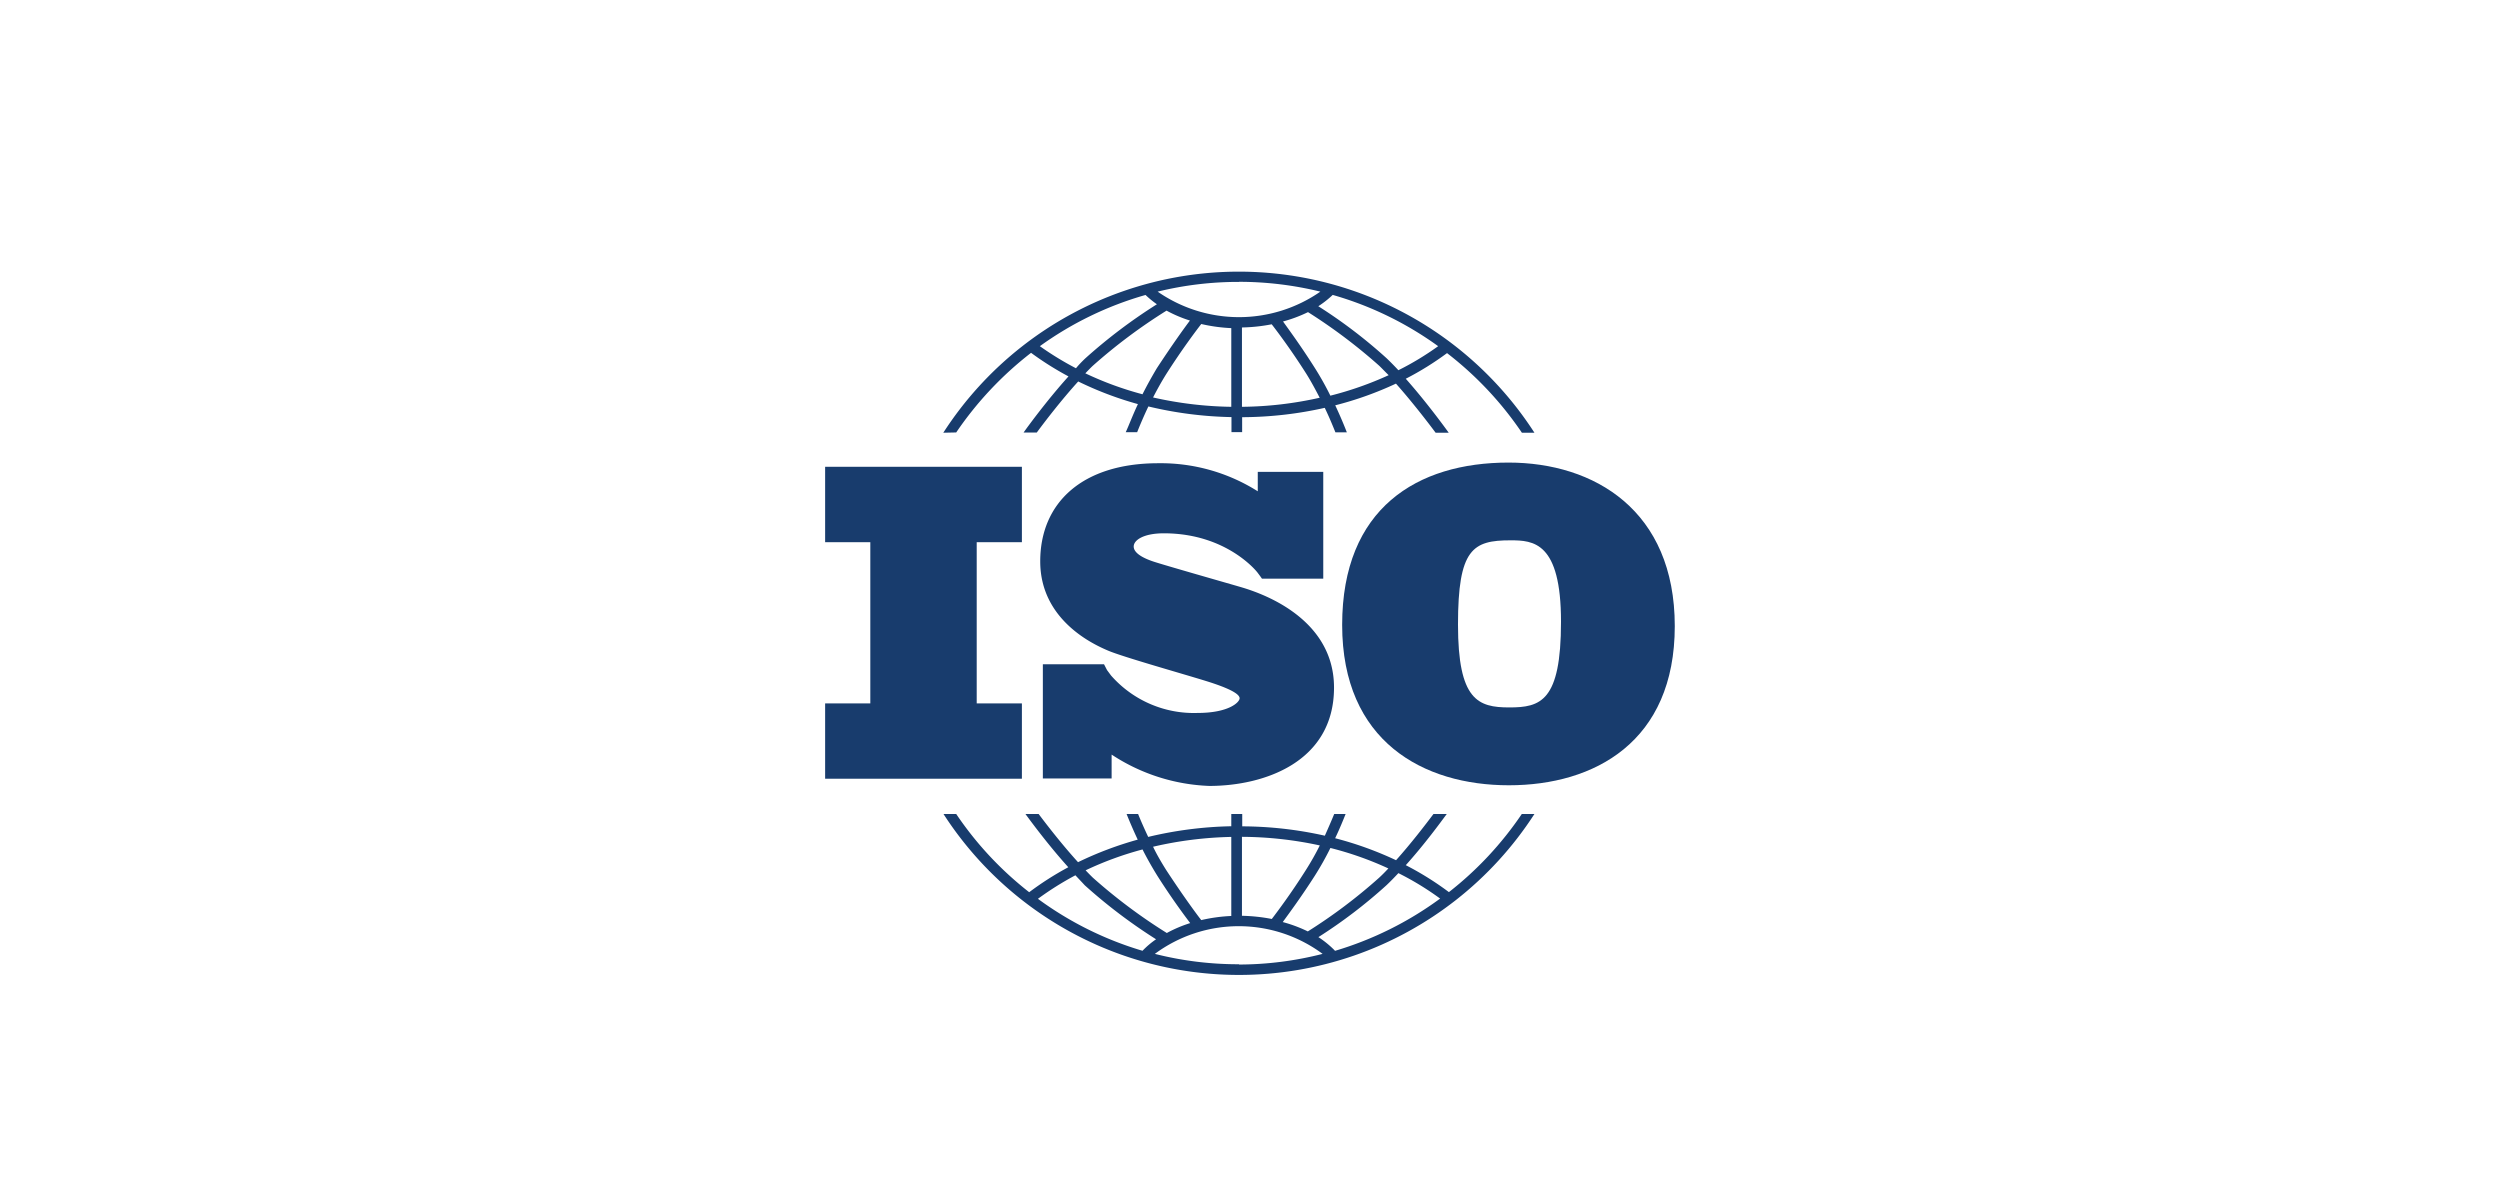 <svg xmlns="http://www.w3.org/2000/svg" viewBox="0 0 267.2 128.44"><defs><style>.cls-1{fill:none;}.cls-2{fill:#183c6d;}</style></defs><g id="图层_2" data-name="图层 2"><g id="图层_1-2" data-name="图层 1"><rect class="cls-1" width="267.2" height="128.44" rx="10"/><polygon class="cls-2" points="109.22 57.95 109.22 49.89 88.19 49.89 88.19 57.95 93.02 57.95 93.02 75.18 88.19 75.18 88.19 83.23 109.22 83.23 109.22 75.18 104.39 75.18 104.39 57.95 109.22 57.95"/><path class="cls-2" d="M132.42,62.69c-1.3-.38-8-2.29-9.14-2.67s-2.11-.92-2.11-1.61S122.24,57,124.39,57c6.78,0,10,4.18,10,4.18s.37.49.49.67h6.55V50.43h-7v2.08a19.42,19.42,0,0,0-10.63-3c-8.11,0-12.62,4.21-12.62,10.49s5.69,8.88,7.28,9.55,7.77,2.41,10.42,3.23,3.61,1.42,3.61,1.85S131.33,76.2,128,76.2a11.78,11.78,0,0,1-9.25-4h0l-.43-.58L118,71h-6.54V83.2h7.35V80.65A20.3,20.3,0,0,0,129.25,84c5.86,0,13.33-2.55,13.33-10.51S133.72,63.07,132.42,62.69Z"/><path class="cls-2" d="M161.23,49.44c-9.77,0-17.78,4.88-17.78,17.35s8.69,17.14,17.82,17.14S179,79.3,179,66.92,170.39,49.44,161.23,49.44Zm.08,26.17c-3.34,0-5.48-.77-5.48-8.86s1.58-9,5.61-9c2.44,0,5.4.17,5.4,8.7S164.65,75.61,161.31,75.61Z"/><path class="cls-2" d="M102.2,46.22a37.14,37.14,0,0,1,8-8.51,32.75,32.75,0,0,0,4,2.52c-2.35,2.61-4.45,5.5-4.8,6h1.41c.84-1.14,2.59-3.43,4.43-5.46a36.68,36.68,0,0,0,6.38,2.42c-.59,1.26-1,2.36-1.3,3h1.22c.28-.7.69-1.68,1.2-2.75a41.2,41.2,0,0,0,8.88,1.14v1.61h1.14v-1.6a40.86,40.86,0,0,0,8.83-1c.48,1,.87,1.95,1.14,2.62h1.22c-.25-.65-.68-1.7-1.24-2.89A36.55,36.55,0,0,0,149.2,41c1.77,2,3.42,4.15,4.24,5.25h1.4c-.34-.47-2.33-3.22-4.59-5.77a31.93,31.93,0,0,0,4.41-2.74,36.71,36.71,0,0,1,8,8.51H164a37.59,37.59,0,0,0-63.18,0Zm19.91-4.08A35.27,35.27,0,0,1,116,39.9c.26-.27.52-.54.78-.79a58.12,58.12,0,0,1,7.9-5.91,14,14,0,0,0,2.5,1.06c-.69.91-2,2.75-3.54,5.1C123.1,40.27,122.57,41.22,122.11,42.14Zm9.49,1.34a40.27,40.27,0,0,1-8.36-1c.42-.82.89-1.67,1.39-2.47,1.71-2.69,3.25-4.72,3.76-5.38a17.61,17.61,0,0,0,3.21.44v8.46Zm1.14,0V35a18.32,18.32,0,0,0,3.18-.34c.59.76,2.06,2.71,3.68,5.26.53.84,1,1.73,1.45,2.59A39.19,39.19,0,0,1,132.74,43.48Zm9.45-1.19a31.78,31.78,0,0,0-1.64-2.93c-1.4-2.22-2.7-4-3.42-5a15,15,0,0,0,2.67-1,58.18,58.18,0,0,1,7.62,5.74c.32.31.64.65,1,1A36.41,36.41,0,0,1,142.19,42.29ZM153.71,37a30.77,30.77,0,0,1-4.25,2.57c-.42-.45-.84-.88-1.26-1.28a53.65,53.65,0,0,0-7.3-5.56,10.41,10.41,0,0,0,1.54-1.21A36.2,36.2,0,0,1,153.71,37Zm-21.28-6.88a36.66,36.66,0,0,1,8.69,1.05,15.23,15.23,0,0,1-17.39,0A36.17,36.17,0,0,1,132.43,30.13Zm-10,1.4a10,10,0,0,0,1.22,1A56.61,56.61,0,0,0,116,38.3c-.35.33-.7.69-1,1.06A33,33,0,0,1,111.14,37,36.25,36.25,0,0,1,122.42,31.53Z"/><path class="cls-2" d="M162.65,87a36.6,36.6,0,0,1-7.79,8.35,32.43,32.43,0,0,0-4.61-2.88c2-2.22,3.72-4.58,4.38-5.47h-1.42c-.87,1.16-2.39,3.14-4,4.94a37,37,0,0,0-6.51-2.35c.48-1,.86-1.94,1.12-2.59h-1.22c-.26.64-.61,1.44-1,2.32a40.78,40.78,0,0,0-8.83-1V87H131.6v1.31a41.2,41.2,0,0,0-8.88,1.14c-.44-.93-.81-1.78-1.08-2.45h-1.23c.27.68.68,1.65,1.19,2.74a37.48,37.48,0,0,0-6.38,2.41c-1.69-1.86-3.3-3.94-4.21-5.15H109.6c.67.92,2.53,3.42,4.58,5.69A32.57,32.57,0,0,0,110,95.36,36.42,36.42,0,0,1,102.2,87h-1.36A37.59,37.59,0,0,0,164,87Zm-20.46,3.63a35.28,35.28,0,0,1,6.2,2.19c-.32.34-.65.68-1,1a56.66,56.66,0,0,1-7.61,5.73,14.77,14.77,0,0,0-2.68-1c.73-1,2-2.72,3.42-4.94A31.78,31.78,0,0,0,142.19,90.64Zm-9.45-1.19a40,40,0,0,1,8.32.92,29.22,29.22,0,0,1-1.47,2.6c-1.61,2.55-3.08,4.5-3.66,5.26a18.54,18.54,0,0,0-3.19-.34V89.45Zm-1.14,0V97.9a17.49,17.49,0,0,0-3.21.44c-.52-.66-2-2.68-3.76-5.37-.5-.8-1-1.65-1.39-2.47A40.27,40.27,0,0,1,131.6,89.45Zm-9.49,1.34c.46.92,1,1.87,1.56,2.78,1.48,2.34,2.85,4.19,3.54,5.1a13.71,13.71,0,0,0-2.5,1.06,58.12,58.12,0,0,1-7.9-5.91c-.26-.25-.52-.52-.78-.79A35.27,35.27,0,0,1,122.11,90.79Zm-11.17,5.28a32.87,32.87,0,0,1,4-2.51c.35.38.7.74,1,1.07a56.61,56.61,0,0,0,7.62,5.77,9.14,9.14,0,0,0-1.45,1.23A36.29,36.29,0,0,1,110.94,96.07Zm21.49,7a36.31,36.31,0,0,1-9-1.11,15.06,15.06,0,0,1,17.93,0A36.29,36.29,0,0,1,132.43,103.09Zm10.24-1.46a10.41,10.41,0,0,0-1.76-1.44,53.64,53.64,0,0,0,7.29-5.56c.42-.4.84-.83,1.26-1.28a30.86,30.86,0,0,1,4.46,2.72A36.51,36.51,0,0,1,142.67,101.63Z"/></g></g></svg>